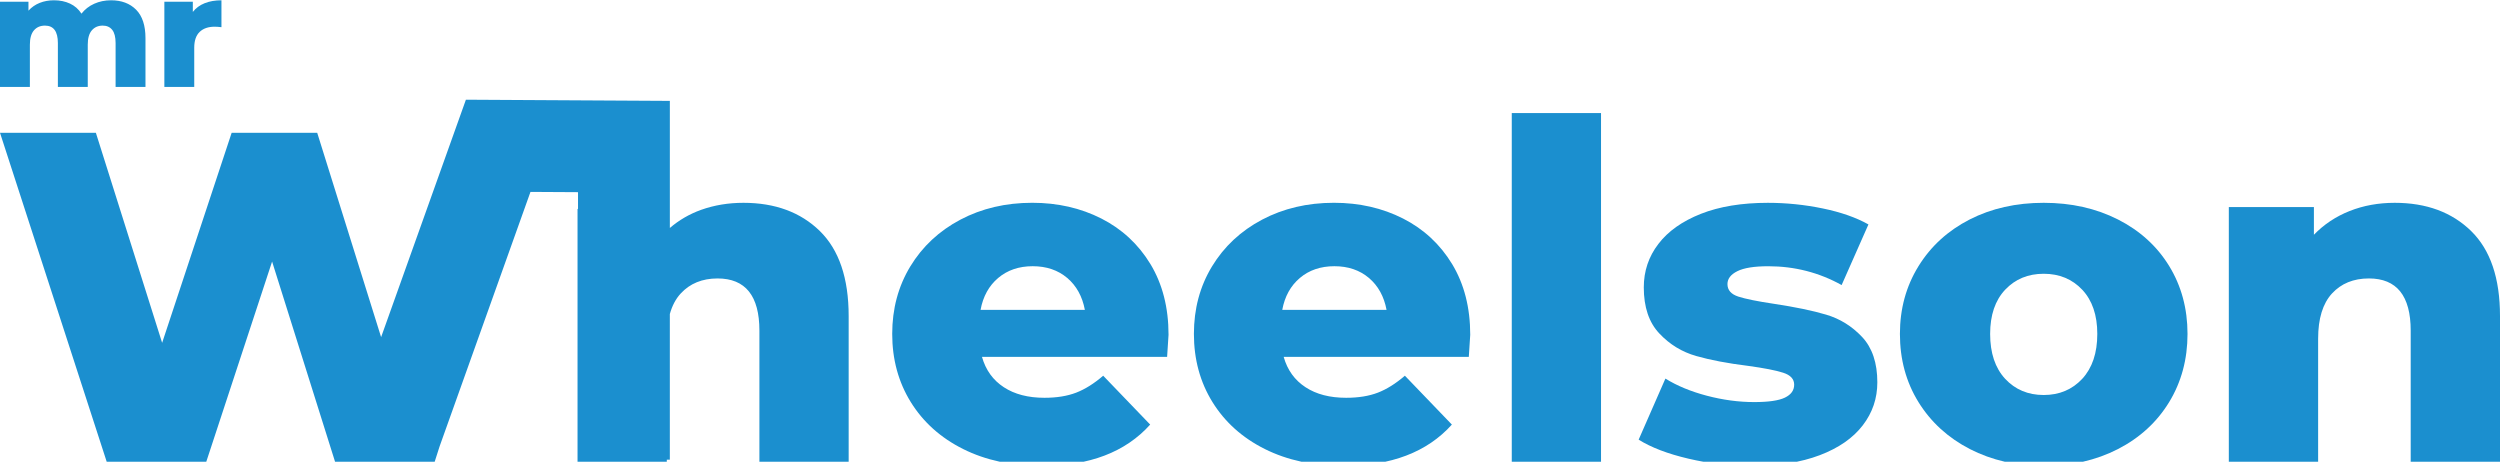 <?xml version="1.0" encoding="utf-8"?>
<!-- Generator: Adobe Illustrator 16.0.0, SVG Export Plug-In . SVG Version: 6.00 Build 0)  -->
<!DOCTYPE svg PUBLIC "-//W3C//DTD SVG 1.1//EN" "http://www.w3.org/Graphics/SVG/1.1/DTD/svg11.dtd">
<svg version="1.1" id="Laag_1" xmlns="http://www.w3.org/2000/svg" xmlns:xlink="http://www.w3.org/1999/xlink" x="0px" y="0px"
	 width="684px" height="126.33px" viewBox="0 0 684 126.33" enable-background="new 0 0 684 126.33" xml:space="preserve">
<g>
	<path fill="#1B8FCF" d="M203.407,55.489c-4.118,0-7.973,0.64-11.576,1.921c-3.244,1.164-6.08,2.834-8.56,4.963V27.601l-55.8-0.322
		l-23.199,64.964L86.787,36.329H63.383L44.361,93.797L26.229,36.329H0l29.193,90.001h27.246l18.006-54.769l17.226,54.769h27.259
		l1.341-4.19l24.866-69.635l13.008,0.075v4.589h-0.129v69.162h24.421v-0.57h0.831V85.906c0.631-2.257,1.614-4.132,2.973-5.606
		c2.524-2.736,5.889-4.117,10.082-4.117c7.634,0,11.451,4.758,11.451,14.275v35.872h24.421V86.478
		c0-10.371-2.637-18.131-7.898-23.279C219.027,58.063,212.058,55.489,203.407,55.489z"/>
	<path fill="#1B8FCF" d="M301.329,59.789c-5.663-2.875-11.966-4.307-18.91-4.307c-7.282,0-13.837,1.544-19.663,4.621
		c-5.838,3.089-10.396,7.358-13.699,12.794c-3.302,5.449-4.947,11.603-4.947,18.457c0,6.943,1.683,13.16,5.073,18.646
		c3.39,5.475,8.161,9.77,14.339,12.857c6.164,3.076,13.322,4.621,21.471,4.621c13.033,0,22.927-3.768,29.695-11.313l-12.857-13.372
		c-2.486,2.146-4.947,3.691-7.383,4.633c-2.449,0.942-5.336,1.406-8.688,1.406c-4.457,0-8.161-0.954-11.112-2.889
		c-2.963-1.934-4.96-4.695-5.977-8.299h50.651c0.263-3.854,0.389-5.863,0.389-6.039c0-7.457-1.657-13.899-4.947-19.349
		C311.461,66.821,306.979,62.665,301.329,59.789z M268.281,84.788c0.677-3.68,2.285-6.592,4.821-8.739
		c2.524-2.134,5.675-3.214,9.442-3.214c3.779,0,6.931,1.08,9.454,3.214c2.524,2.147,4.131,5.06,4.822,8.739H268.281z"/>
	<path fill="#1B8FCF" d="M383.872,59.789c-5.663-2.875-11.966-4.307-18.909-4.307c-7.283,0-13.837,1.544-19.663,4.621
		c-5.839,3.089-10.396,7.358-13.699,12.794c-3.302,5.449-4.947,11.603-4.947,18.457c0,6.943,1.682,13.16,5.073,18.646
		c3.39,5.475,8.161,9.77,14.339,12.857c6.164,3.076,13.322,4.621,21.471,4.621c13.033,0,22.927-3.768,29.695-11.313l-12.857-13.372
		c-2.486,2.146-4.947,3.691-7.383,4.633c-2.449,0.942-5.336,1.406-8.689,1.406c-4.457,0-8.16-0.954-11.111-2.889
		c-2.963-1.934-4.961-4.695-5.978-8.299h50.651c0.264-3.854,0.389-5.863,0.389-6.039c0-7.457-1.658-13.899-4.947-19.349
		C394.004,66.821,389.521,62.665,383.872,59.789z M350.824,84.788c0.678-3.68,2.285-6.592,4.822-8.739
		c2.522-2.134,5.674-3.214,9.441-3.214c3.779,0,6.932,1.08,9.454,3.214c2.524,2.147,4.131,5.06,4.821,8.739H350.824z"/>
	<rect x="413.619" y="30.93" fill="#1B8FCF" width="24.421" height="95.4"/>
	<path fill="#1B8FCF" d="M499.628,86.088c-3.766-1.118-8.524-2.097-14.264-2.963c-4.545-0.678-7.81-1.343-9.781-1.983
		c-1.971-0.654-2.951-1.783-2.951-3.416c0-1.455,0.904-2.637,2.699-3.527c1.796-0.904,4.633-1.356,8.488-1.356
		c7.194,0,13.887,1.72,20.052,5.148l7.333-16.587c-3.34-1.883-7.508-3.34-12.468-4.369c-4.973-1.03-9.995-1.544-15.043-1.544
		c-7.119,0-13.234,1.004-18.332,3.013c-5.098,2.022-8.978,4.759-11.627,8.237c-2.662,3.465-3.993,7.433-3.993,11.89
		c0,5.398,1.419,9.605,4.244,12.594c2.824,3.015,6.189,5.061,10.095,6.178s8.638,2.01,14.201,2.699
		c4.381,0.604,7.57,1.219,9.58,1.871c2.021,0.641,3.025,1.733,3.025,3.277s-0.841,2.712-2.511,3.527
		c-1.67,0.816-4.47,1.231-8.413,1.231c-4.294,0-8.613-0.59-12.995-1.745c-4.369-1.154-8.137-2.712-11.312-4.683l-7.321,16.712
		c3.428,2.134,7.96,3.88,13.624,5.198c5.663,1.331,11.4,1.995,17.226,1.995c7.282,0,13.523-0.979,18.709-2.95
		c5.187-1.972,9.104-4.696,11.766-8.175c2.662-3.465,3.979-7.383,3.979-11.764c0-5.312-1.393-9.443-4.168-12.406
		C506.685,89.239,503.407,87.205,499.628,86.088z"/>
	<path fill="#1B8FCF" d="M676.09,63.198c-5.272-5.135-12.229-7.709-20.893-7.709c-4.458,0-8.576,0.753-12.344,2.247
		c-3.766,1.494-7.03,3.666-9.768,6.492v-7.583h-23.279v69.686h24.435V92.642c0-5.486,1.268-9.593,3.792-12.343
		c2.523-2.737,5.889-4.118,10.095-4.118c7.622,0,11.439,4.76,11.439,14.276v35.872H684V86.478
		C684,76.106,681.363,68.347,676.09,63.198z"/>
	<path fill="#1B8FCF" d="M579.471,60.047c-6.002-3.038-12.77-4.558-20.315-4.558s-14.289,1.519-20.252,4.558
		c-5.952,3.051-10.623,7.308-14.014,12.795c-3.39,5.487-5.072,11.664-5.072,18.521c0,6.943,1.682,13.158,5.072,18.646
		c3.391,5.474,8.086,9.769,14.075,12.857c6.002,3.075,12.732,4.62,20.19,4.62c7.546,0,14.313-1.543,20.315-4.62
		c6.002-3.089,10.673-7.384,14.013-12.857c3.34-5.487,5.021-11.702,5.021-18.646s-1.683-13.135-5.021-18.584
		C590.144,67.342,585.473,63.098,579.471,60.047z M569.703,103.642c-2.75,2.95-6.266,4.432-10.547,4.432s-7.797-1.481-10.547-4.432
		c-2.737-2.964-4.106-7.058-4.106-12.281c0-5.147,1.369-9.178,4.106-12.09c2.75-2.914,6.266-4.369,10.547-4.369
		s7.797,1.455,10.547,4.369c2.737,2.912,4.119,6.943,4.119,12.09C573.821,96.585,572.44,100.678,569.703,103.642z"/>
	<g>
		<path fill="#1B8FCF" d="M8.175,12.213c0-1.75,0.374-3.055,1.12-3.916c0.746-0.859,1.75-1.29,3.013-1.29
			c2.351,0,3.528,1.593,3.528,4.776v12.005h8.175V12.213c0-1.75,0.372-3.055,1.12-3.916c0.744-0.859,1.735-1.29,2.969-1.29
			c1.118,0,1.986,0.387,2.603,1.162c0.616,0.773,0.924,1.979,0.924,3.614v12.005h8.175v-13.34c0-3.471-0.853-6.066-2.559-7.789
			c-1.708-1.721-3.996-2.58-6.864-2.58c-1.664,0-3.198,0.315-4.603,0.945c-1.406,0.632-2.568,1.536-3.486,2.71
			c-0.803-1.233-1.851-2.152-3.141-2.752c-1.292-0.603-2.755-0.903-4.389-0.903c-1.406,0-2.704,0.235-3.895,0.708
			C9.675,1.262,8.65,1.972,7.788,2.918V0.466H0v23.322h8.175V12.213z"/>
		<path fill="#1B8FCF" d="M53.142,13.072c0-1.95,0.496-3.397,1.486-4.345c0.989-0.948,2.359-1.42,4.11-1.42
			c0.488,0,1.103,0.044,1.851,0.13V0.079c-1.723,0-3.25,0.265-4.584,0.794c-1.332,0.532-2.416,1.328-3.248,2.389V0.466h-7.788
			v23.322h8.175V13.072H53.142z"/>
	</g>
</g>
</svg>
